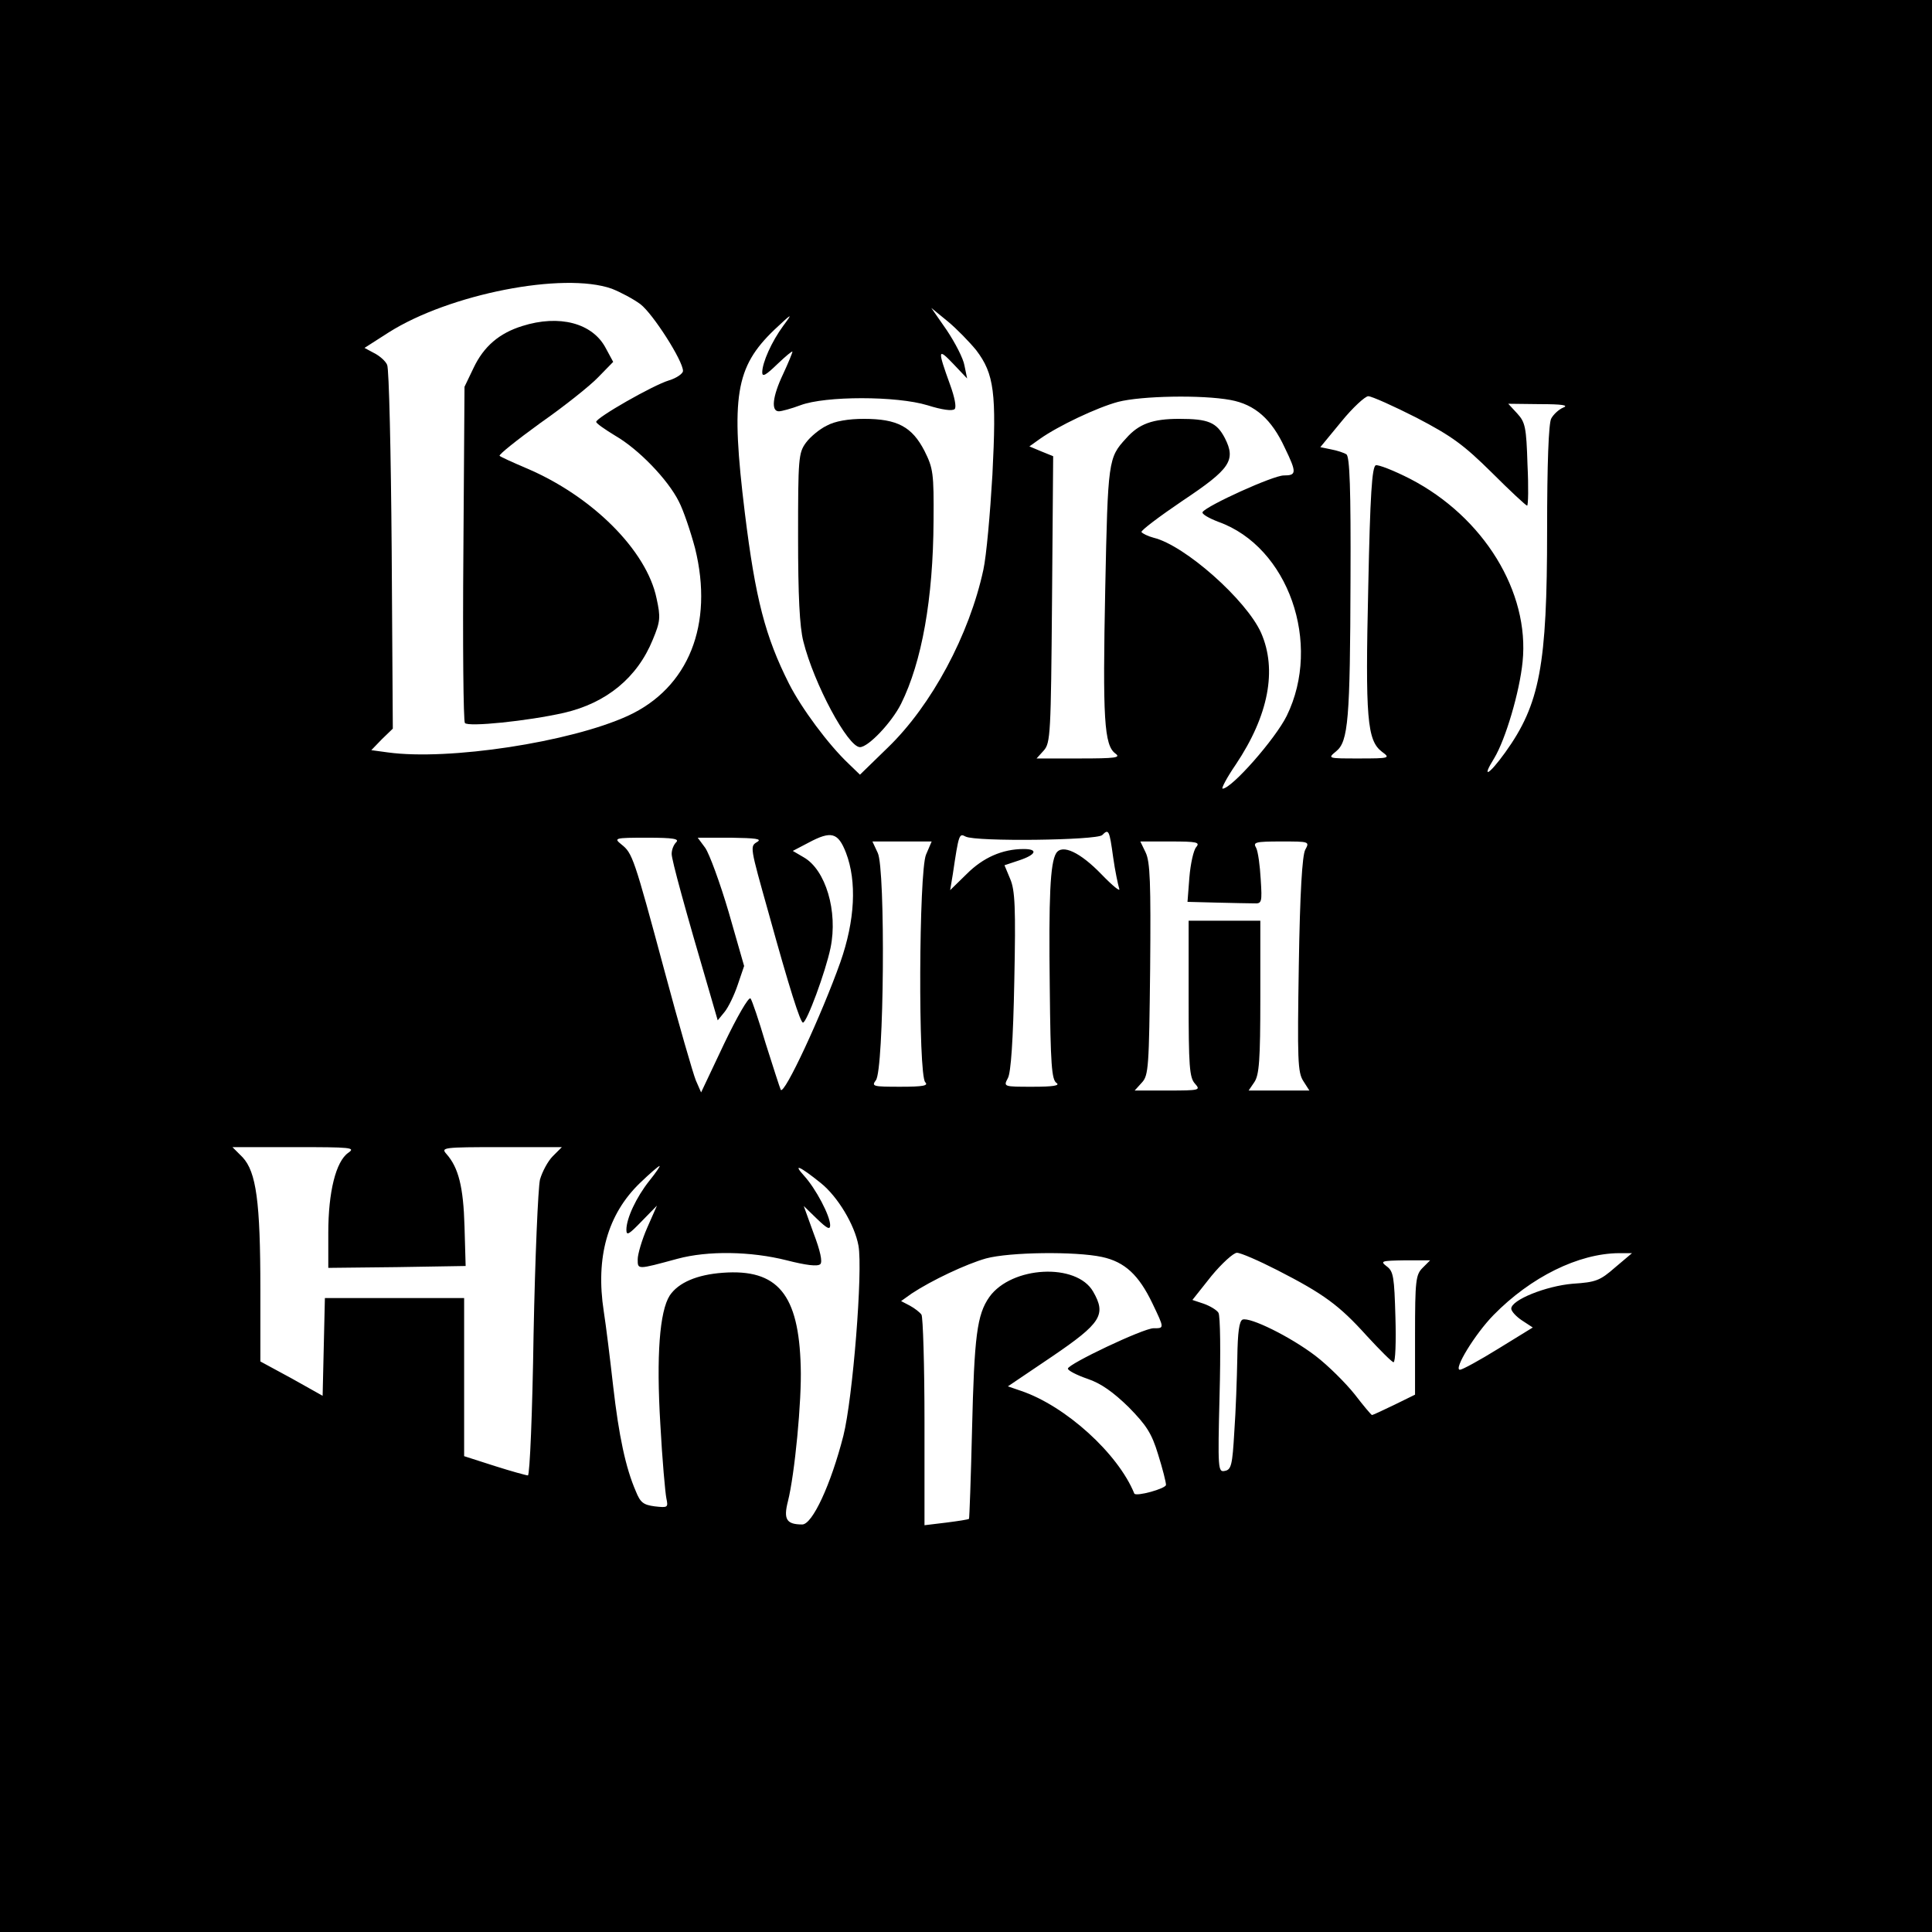 <?xml version="1.0" standalone="no"?>
<!DOCTYPE svg PUBLIC "-//W3C//DTD SVG 20010904//EN"
 "http://www.w3.org/TR/2001/REC-SVG-20010904/DTD/svg10.dtd">
<svg version="1.0" xmlns="http://www.w3.org/2000/svg"
 width="512pt" height="512pt" viewBox="0 0 512 512"
 preserveAspectRatio="xMidYMid meet">
<g transform="translate(0,512) scale(0.1,-0.1)"
fill="#000000" stroke="none">
<path d="M0 2560 l0 -2560 2560 0 2560 0 0 2560 0 2560 -2560 0 -2560 0 0
-2560z m1621 1795 c23 -9 57 -27 76 -41 33 -25 113 -150 113 -177 0 -7 -17
-19 -37 -25 -43 -13 -193 -99 -193 -110 0 -4 23 -20 51 -37 62 -36 139 -116
168 -174 12 -23 31 -79 43 -124 50 -202 -17 -370 -178 -444 -153 -70 -475
-119 -636 -97 l-44 6 28 29 29 28 -3 473 c-2 260 -7 481 -12 491 -4 10 -20 24
-34 31 l-26 14 64 41 c161 102 463 161 591 116z m966 -163 c48 -63 54 -114 43
-330 -6 -103 -16 -216 -24 -252 -37 -172 -137 -359 -253 -471 l-74 -72 -30 29
c-54 51 -125 147 -158 212 -63 125 -89 225 -117 452 -38 310 -25 387 78 486
48 45 50 46 24 11 -31 -42 -56 -98 -56 -124 0 -13 10 -7 40 22 22 21 40 36 40
33 0 -3 -11 -30 -25 -60 -28 -59 -32 -98 -11 -98 7 0 33 7 57 16 66 25 255 25
337 0 38 -12 66 -16 72 -10 5 5 0 31 -12 64 -34 94 -33 99 8 56 l37 -39 -7 34
c-3 19 -25 61 -47 94 l-41 59 44 -36 c23 -19 57 -54 75 -76z m674 -132 c65
-12 109 -51 144 -127 32 -66 31 -73 -3 -73 -28 0 -204 -80 -215 -97 -3 -5 16
-16 42 -26 185 -66 275 -322 181 -514 -30 -61 -146 -193 -170 -193 -4 0 11 29
35 64 87 130 110 251 67 349 -39 87 -202 232 -285 252 -15 4 -29 11 -32 15 -2
4 47 41 109 83 126 84 142 107 112 166 -22 42 -44 51 -121 51 -70 0 -107 -13
-141 -52 -47 -51 -48 -58 -55 -398 -7 -345 -3 -415 27 -437 15 -11 1 -13 -96
-13 l-113 0 19 21 c18 20 19 44 22 400 l3 380 -32 13 -31 13 28 20 c48 34 151
83 207 98 62 16 222 19 298 5z m493 -47 c94 -49 125 -72 199 -145 49 -49 91
-88 94 -88 3 0 4 49 1 109 -3 99 -6 112 -27 135 l-24 26 84 -1 c59 0 77 -3 62
-9 -12 -5 -26 -18 -32 -29 -7 -12 -11 -120 -11 -296 0 -358 -19 -461 -111
-589 -44 -61 -64 -71 -29 -15 30 50 67 175 75 255 19 185 -103 384 -298 485
-43 22 -84 38 -91 36 -10 -4 -15 -77 -20 -324 -8 -346 -3 -405 36 -435 23 -17
22 -18 -61 -18 -83 0 -83 0 -60 19 32 26 37 83 38 458 1 235 -2 324 -11 329
-6 4 -24 10 -40 13 l-29 6 56 68 c30 37 63 67 71 67 9 0 67 -26 128 -57z
m-804 -1165 c5 -36 13 -73 16 -83 4 -10 -17 7 -47 38 -56 58 -104 81 -120 56
-16 -26 -20 -116 -17 -357 2 -202 5 -244 18 -252 10 -7 -10 -10 -63 -10 -78 0
-78 0 -66 23 8 14 14 100 17 257 4 195 2 241 -11 271 l-15 36 39 13 c45 15 51
30 12 30 -57 0 -108 -23 -151 -66 l-44 -43 7 42 c16 108 17 109 34 100 27 -14
348 -10 362 4 17 17 19 14 29 -59z m-708 12 c29 -76 24 -179 -15 -290 -49
-138 -149 -354 -158 -338 -3 7 -21 63 -40 123 -18 61 -36 114 -40 119 -5 5
-36 -49 -70 -120 l-61 -129 -14 32 c-7 17 -45 148 -83 290 -81 301 -85 312
-114 335 -21 17 -19 18 68 18 69 0 86 -3 77 -12 -7 -7 -12 -20 -12 -31 0 -16
35 -144 102 -372 l20 -69 18 22 c10 12 26 45 35 72 l17 50 -41 143 c-23 78
-51 154 -62 170 l-20 27 88 0 c65 -1 83 -3 70 -11 -20 -12 -20 -11 30 -189 55
-199 84 -290 91 -290 10 0 60 135 73 198 20 97 -13 207 -71 240 l-29 17 42 22
c60 32 78 27 99 -27z m212 -5 c-19 -46 -21 -584 -2 -603 9 -9 -5 -12 -66 -12
-72 0 -77 1 -65 17 22 25 26 562 5 603 l-14 30 78 0 79 0 -15 -35z m716 20
c-7 -8 -15 -44 -18 -80 l-5 -65 77 -2 c42 -1 86 -2 99 -2 21 -1 22 2 18 64 -2
36 -7 73 -12 83 -9 15 -3 17 66 17 75 0 76 0 64 -22 -8 -15 -14 -115 -17 -305
-4 -252 -3 -285 12 -308 l16 -25 -80 0 -81 0 15 22 c13 19 16 58 16 225 l0
203 -95 0 -95 0 0 -207 c0 -178 2 -209 17 -225 15 -17 13 -18 -72 -18 l-88 0
19 21 c18 19 19 42 22 301 2 230 0 284 -12 309 l-14 29 80 0 c70 0 79 -2 68
-15z m-2247 -810 c-33 -23 -53 -104 -53 -212 l0 -93 182 2 182 3 -3 105 c-3
105 -16 156 -48 192 -15 17 -9 18 145 18 l161 0 -24 -24 c-13 -13 -28 -41 -34
-62 -5 -22 -13 -207 -17 -411 -3 -205 -10 -373 -15 -373 -4 0 -44 11 -88 25
l-81 26 0 209 0 210 -185 0 -184 0 -3 -129 -3 -130 -82 46 -83 45 0 191 c0
233 -11 311 -47 350 l-27 27 164 0 c151 0 163 -1 143 -15z m798 -74 c-35 -44
-61 -100 -61 -130 0 -17 7 -12 40 22 l41 42 -26 -59 c-14 -32 -25 -70 -25 -83
0 -28 -2 -28 105 1 81 22 195 20 290 -4 51 -13 82 -17 89 -10 6 6 0 35 -18 82
l-26 72 35 -34 c27 -26 35 -30 35 -17 0 25 -38 97 -69 131 -31 34 -12 26 44
-19 45 -36 90 -111 100 -166 12 -66 -15 -405 -40 -504 -33 -129 -82 -235 -109
-235 -42 0 -50 14 -38 61 18 71 37 268 34 357 -5 192 -61 260 -207 249 -68 -5
-117 -26 -140 -60 -27 -42 -36 -160 -25 -342 5 -93 13 -182 16 -196 5 -24 4
-25 -31 -21 -30 4 -38 10 -50 40 -27 62 -45 147 -60 278 -8 71 -19 161 -25
199 -22 143 10 257 96 340 26 25 49 45 52 45 2 0 -10 -18 -27 -39z m1199 -202
c61 -13 98 -48 134 -123 32 -67 32 -66 3 -66 -27 0 -227 -95 -227 -107 0 -5
23 -17 52 -27 36 -12 69 -36 109 -75 47 -48 61 -69 78 -125 12 -38 21 -74 21
-81 0 -10 -80 -32 -84 -23 -43 106 -182 232 -300 272 l-35 12 117 79 c131 89
144 111 109 172 -44 77 -216 68 -275 -14 -33 -47 -40 -103 -46 -352 -3 -128
-7 -235 -8 -236 -2 -2 -29 -6 -60 -10 l-58 -7 0 273 c0 151 -4 279 -8 285 -4
6 -18 17 -31 24 l-23 12 28 20 c53 35 144 78 197 93 63 17 237 19 307 4z m465
-35 c123 -63 164 -93 237 -174 35 -38 67 -70 71 -70 5 0 7 54 5 120 -3 105 -5
121 -23 134 -18 14 -15 15 48 16 l67 0 -20 -20 c-18 -18 -20 -33 -20 -178 l0
-158 -55 -27 c-31 -15 -57 -27 -59 -27 -2 0 -23 25 -46 55 -24 30 -70 76 -104
102 -67 51 -173 103 -193 96 -9 -4 -13 -33 -14 -102 -1 -53 -4 -141 -8 -196
-5 -87 -8 -100 -25 -103 -18 -4 -19 3 -14 201 3 112 2 210 -3 218 -4 7 -22 18
-39 24 l-30 10 50 63 c28 34 59 62 68 62 10 0 58 -21 107 -46z m895 7 c-40
-35 -51 -39 -112 -43 -71 -6 -163 -43 -163 -66 0 -7 13 -21 28 -31 l29 -19
-91 -56 c-50 -31 -96 -56 -102 -56 -18 0 40 95 89 145 99 101 225 163 332 164
l35 0 -45 -38z"/>
<path d="M1384 4256 c-61 -19 -102 -54 -129 -111 l-24 -50 -3 -440 c-2 -242 0
-445 4 -451 8 -11 166 5 263 27 112 26 194 93 235 194 20 48 21 59 10 109 -26
127 -171 272 -347 346 -35 15 -66 29 -69 32 -3 3 46 42 108 87 63 44 132 99
153 121 l40 41 -20 37 c-35 66 -123 89 -221 58z"/>
<path d="M2191 3992 c-19 -9 -44 -30 -55 -45 -20 -27 -21 -42 -21 -250 0 -156
4 -238 14 -277 28 -112 118 -280 150 -280 22 0 84 65 109 115 55 111 85 278
86 485 1 126 -1 139 -24 185 -33 64 -72 85 -160 85 -42 0 -77 -6 -99 -18z"/>
</g>
</svg>
